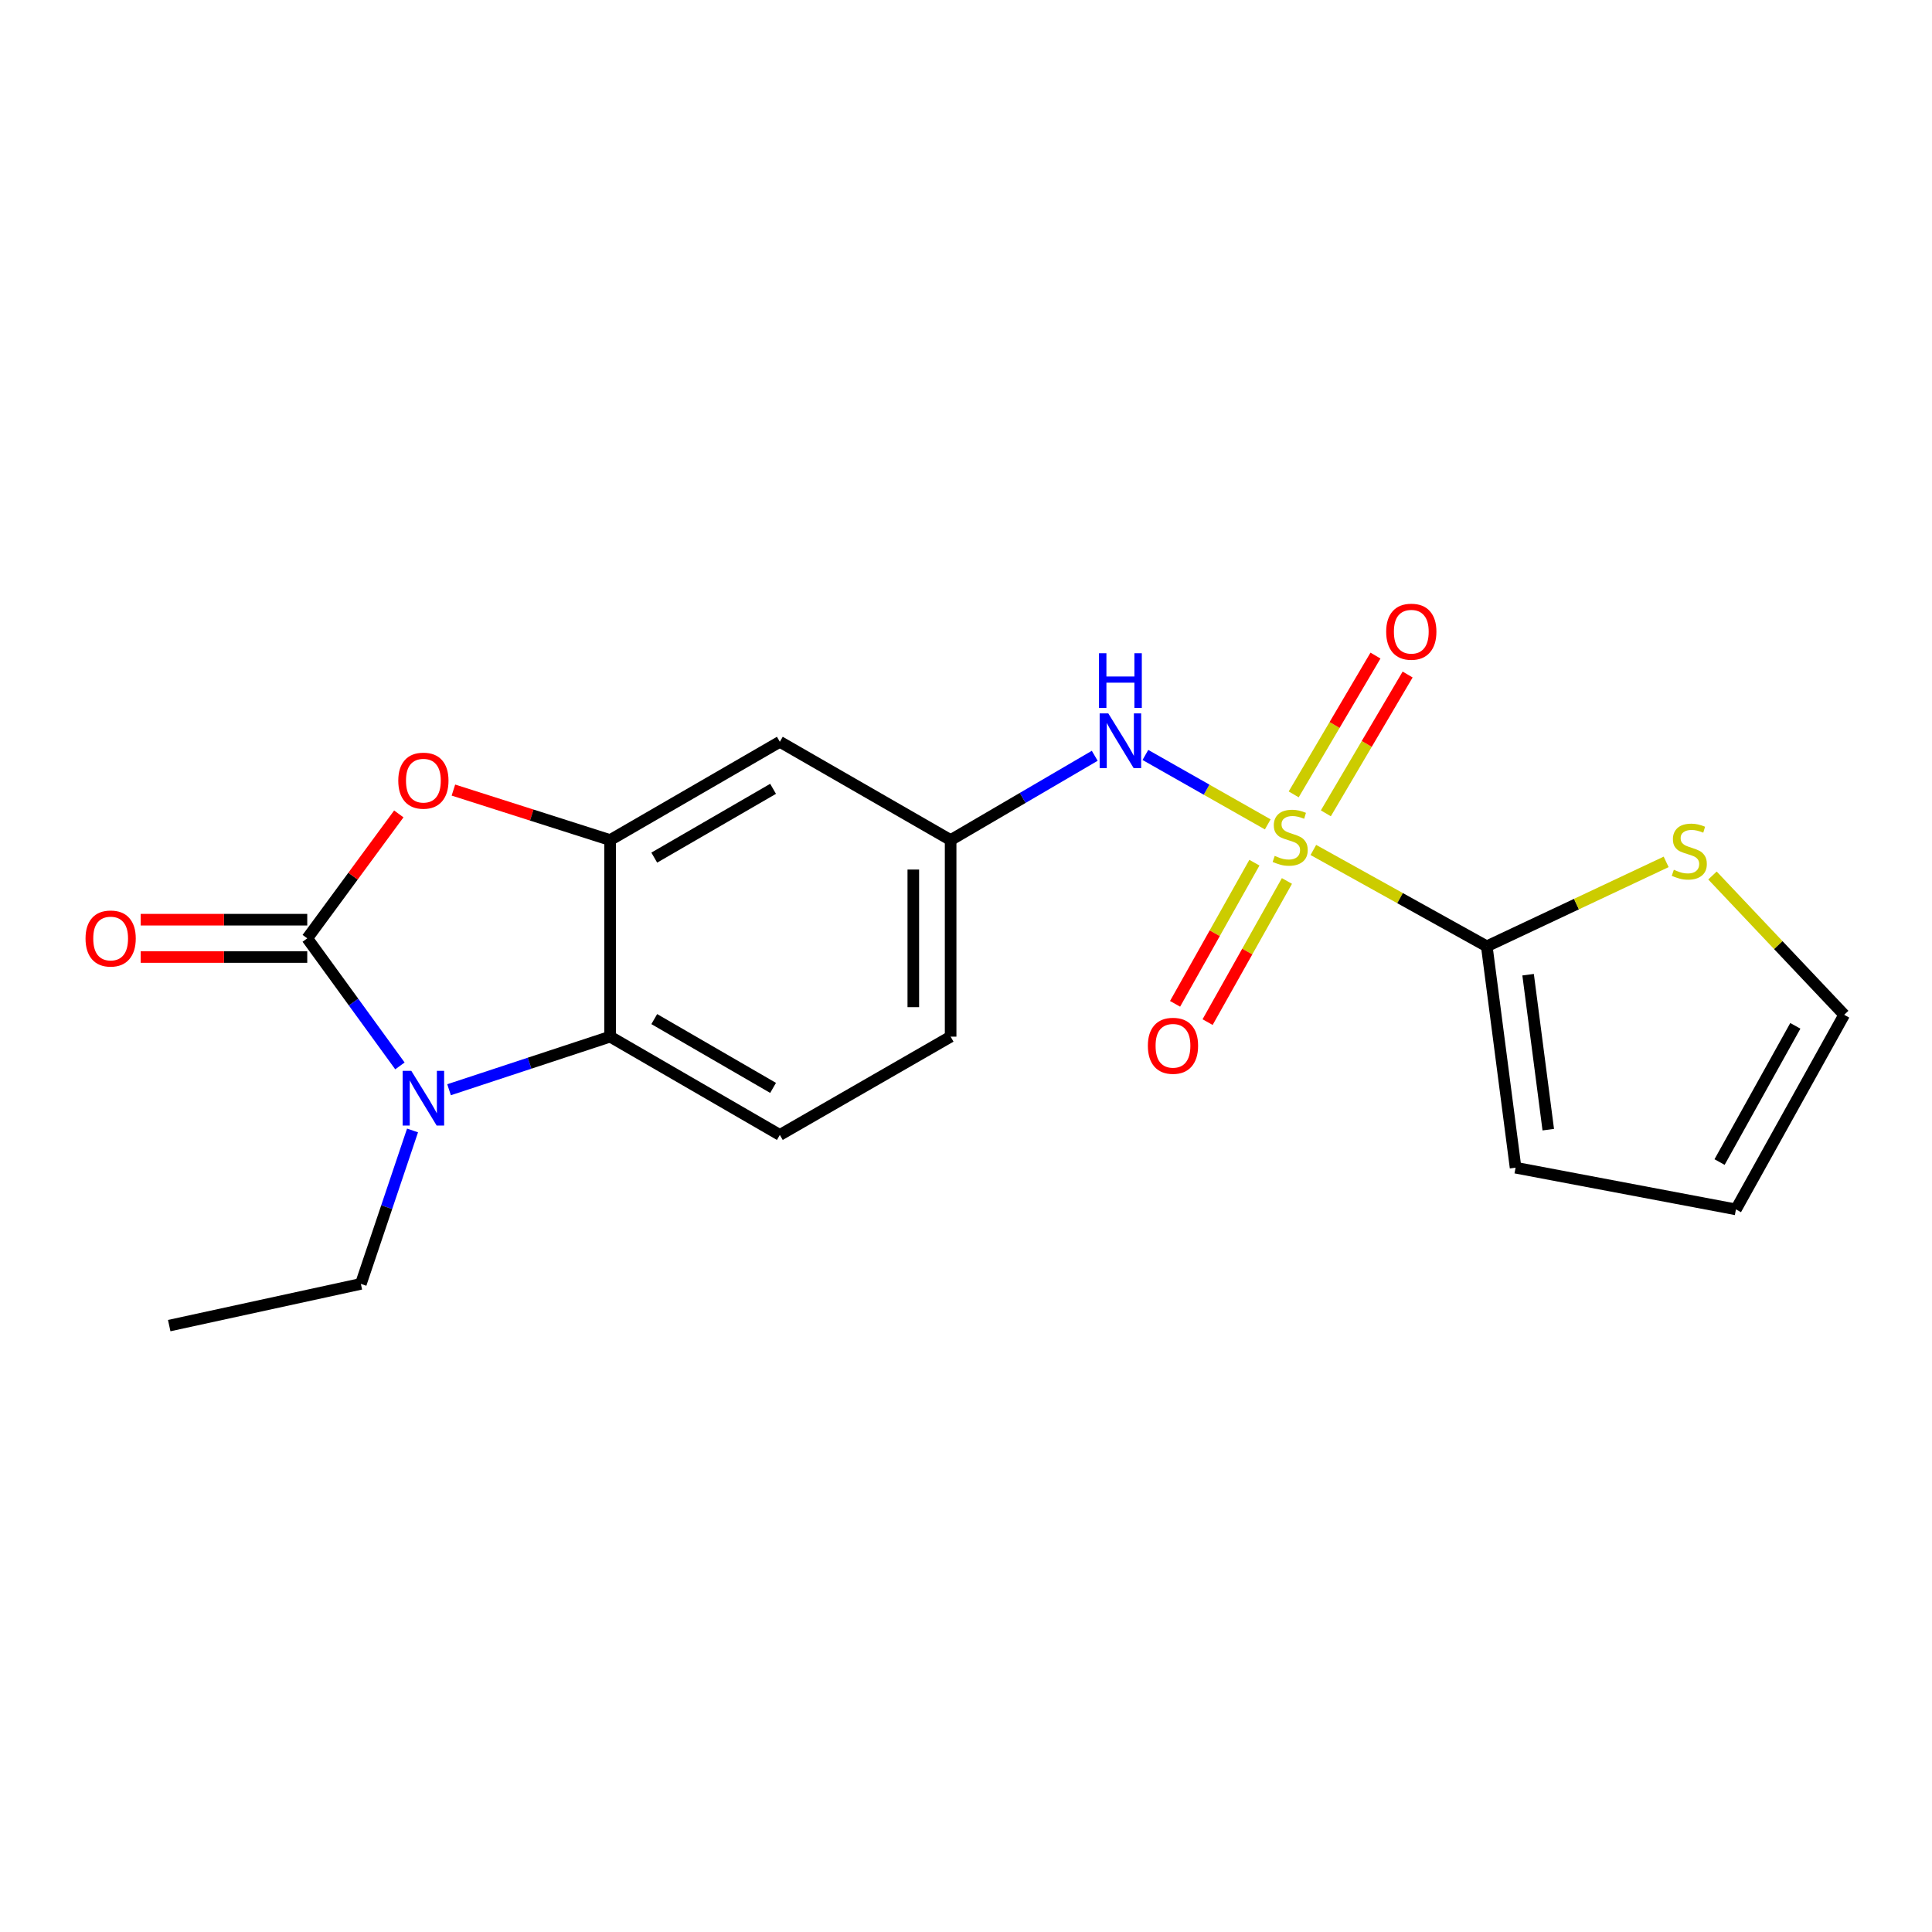 <?xml version='1.0' encoding='iso-8859-1'?>
<svg version='1.1' baseProfile='full'
              xmlns='http://www.w3.org/2000/svg'
                      xmlns:rdkit='http://www.rdkit.org/xml'
                      xmlns:xlink='http://www.w3.org/1999/xlink'
                  xml:space='preserve'
width='1000px' height='1000px' viewBox='0 0 1000 1000'>
<!-- END OF HEADER -->
<rect style='opacity:1.0;fill:#FFFFFF;stroke:none' width='1000' height='1000' x='0' y='0'> </rect>
<path class='bond-3' d='M 679.785,439.941 L 724.67,464.876' style='fill:none;fill-rule:evenodd;stroke:#CCCC00;stroke-width:6px;stroke-linecap:butt;stroke-linejoin:miter;stroke-opacity:1' />
<path class='bond-3' d='M 724.67,464.876 L 769.556,489.811' style='fill:none;fill-rule:evenodd;stroke:#000000;stroke-width:6px;stroke-linecap:butt;stroke-linejoin:miter;stroke-opacity:1' />
<path class='bond-6' d='M 656.189,426.696 L 624.52,408.729' style='fill:none;fill-rule:evenodd;stroke:#CCCC00;stroke-width:6px;stroke-linecap:butt;stroke-linejoin:miter;stroke-opacity:1' />
<path class='bond-6' d='M 624.52,408.729 L 592.851,390.762' style='fill:none;fill-rule:evenodd;stroke:#0000FF;stroke-width:6px;stroke-linecap:butt;stroke-linejoin:miter;stroke-opacity:1' />
<path class='bond-9' d='M 686.254,420.976 L 707.419,385.055' style='fill:none;fill-rule:evenodd;stroke:#CCCC00;stroke-width:6px;stroke-linecap:butt;stroke-linejoin:miter;stroke-opacity:1' />
<path class='bond-9' d='M 707.419,385.055 L 728.584,349.134' style='fill:none;fill-rule:evenodd;stroke:#FF0000;stroke-width:6px;stroke-linecap:butt;stroke-linejoin:miter;stroke-opacity:1' />
<path class='bond-9' d='M 669.612,411.17 L 690.777,375.25' style='fill:none;fill-rule:evenodd;stroke:#CCCC00;stroke-width:6px;stroke-linecap:butt;stroke-linejoin:miter;stroke-opacity:1' />
<path class='bond-9' d='M 690.777,375.25 L 711.942,339.329' style='fill:none;fill-rule:evenodd;stroke:#FF0000;stroke-width:6px;stroke-linecap:butt;stroke-linejoin:miter;stroke-opacity:1' />
<path class='bond-10' d='M 649.272,446.524 L 628.742,483.052' style='fill:none;fill-rule:evenodd;stroke:#CCCC00;stroke-width:6px;stroke-linecap:butt;stroke-linejoin:miter;stroke-opacity:1' />
<path class='bond-10' d='M 628.742,483.052 L 608.212,519.58' style='fill:none;fill-rule:evenodd;stroke:#FF0000;stroke-width:6px;stroke-linecap:butt;stroke-linejoin:miter;stroke-opacity:1' />
<path class='bond-10' d='M 666.111,455.988 L 645.58,492.516' style='fill:none;fill-rule:evenodd;stroke:#CCCC00;stroke-width:6px;stroke-linecap:butt;stroke-linejoin:miter;stroke-opacity:1' />
<path class='bond-10' d='M 645.58,492.516 L 625.05,529.044' style='fill:none;fill-rule:evenodd;stroke:#FF0000;stroke-width:6px;stroke-linecap:butt;stroke-linejoin:miter;stroke-opacity:1' />
<path class='bond-0' d='M 159.032,485.69 L 182.726,453.486' style='fill:none;fill-rule:evenodd;stroke:#000000;stroke-width:6px;stroke-linecap:butt;stroke-linejoin:miter;stroke-opacity:1' />
<path class='bond-0' d='M 182.726,453.486 L 206.421,421.281' style='fill:none;fill-rule:evenodd;stroke:#FF0000;stroke-width:6px;stroke-linecap:butt;stroke-linejoin:miter;stroke-opacity:1' />
<path class='bond-12' d='M 159.032,476.032 L 115.923,476.032' style='fill:none;fill-rule:evenodd;stroke:#000000;stroke-width:6px;stroke-linecap:butt;stroke-linejoin:miter;stroke-opacity:1' />
<path class='bond-12' d='M 115.923,476.032 L 72.815,476.032' style='fill:none;fill-rule:evenodd;stroke:#FF0000;stroke-width:6px;stroke-linecap:butt;stroke-linejoin:miter;stroke-opacity:1' />
<path class='bond-12' d='M 159.032,495.348 L 115.923,495.348' style='fill:none;fill-rule:evenodd;stroke:#000000;stroke-width:6px;stroke-linecap:butt;stroke-linejoin:miter;stroke-opacity:1' />
<path class='bond-12' d='M 115.923,495.348 L 72.815,495.348' style='fill:none;fill-rule:evenodd;stroke:#FF0000;stroke-width:6px;stroke-linecap:butt;stroke-linejoin:miter;stroke-opacity:1' />
<path class='bond-22' d='M 159.032,485.69 L 183.016,518.699' style='fill:none;fill-rule:evenodd;stroke:#000000;stroke-width:6px;stroke-linecap:butt;stroke-linejoin:miter;stroke-opacity:1' />
<path class='bond-22' d='M 183.016,518.699 L 207,551.709' style='fill:none;fill-rule:evenodd;stroke:#0000FF;stroke-width:6px;stroke-linecap:butt;stroke-linejoin:miter;stroke-opacity:1' />
<path class='bond-1' d='M 232.43,564.046 L 274.11,550.306' style='fill:none;fill-rule:evenodd;stroke:#0000FF;stroke-width:6px;stroke-linecap:butt;stroke-linejoin:miter;stroke-opacity:1' />
<path class='bond-1' d='M 274.11,550.306 L 315.789,536.565' style='fill:none;fill-rule:evenodd;stroke:#000000;stroke-width:6px;stroke-linecap:butt;stroke-linejoin:miter;stroke-opacity:1' />
<path class='bond-18' d='M 213.525,585.121 L 200.153,624.831' style='fill:none;fill-rule:evenodd;stroke:#0000FF;stroke-width:6px;stroke-linecap:butt;stroke-linejoin:miter;stroke-opacity:1' />
<path class='bond-18' d='M 200.153,624.831 L 186.782,664.542' style='fill:none;fill-rule:evenodd;stroke:#000000;stroke-width:6px;stroke-linecap:butt;stroke-linejoin:miter;stroke-opacity:1' />
<path class='bond-2' d='M 234.682,408.941 L 275.236,421.878' style='fill:none;fill-rule:evenodd;stroke:#FF0000;stroke-width:6px;stroke-linecap:butt;stroke-linejoin:miter;stroke-opacity:1' />
<path class='bond-2' d='M 275.236,421.878 L 315.789,434.815' style='fill:none;fill-rule:evenodd;stroke:#000000;stroke-width:6px;stroke-linecap:butt;stroke-linejoin:miter;stroke-opacity:1' />
<path class='bond-7' d='M 769.556,489.811 L 815.977,467.959' style='fill:none;fill-rule:evenodd;stroke:#000000;stroke-width:6px;stroke-linecap:butt;stroke-linejoin:miter;stroke-opacity:1' />
<path class='bond-7' d='M 815.977,467.959 L 862.399,446.108' style='fill:none;fill-rule:evenodd;stroke:#CCCC00;stroke-width:6px;stroke-linecap:butt;stroke-linejoin:miter;stroke-opacity:1' />
<path class='bond-14' d='M 769.556,489.811 L 784.461,604.395' style='fill:none;fill-rule:evenodd;stroke:#000000;stroke-width:6px;stroke-linecap:butt;stroke-linejoin:miter;stroke-opacity:1' />
<path class='bond-14' d='M 790.946,504.507 L 801.379,584.716' style='fill:none;fill-rule:evenodd;stroke:#000000;stroke-width:6px;stroke-linecap:butt;stroke-linejoin:miter;stroke-opacity:1' />
<path class='bond-4' d='M 315.789,434.815 L 403.643,383.95' style='fill:none;fill-rule:evenodd;stroke:#000000;stroke-width:6px;stroke-linecap:butt;stroke-linejoin:miter;stroke-opacity:1' />
<path class='bond-4' d='M 338.645,443.901 L 400.143,408.296' style='fill:none;fill-rule:evenodd;stroke:#000000;stroke-width:6px;stroke-linecap:butt;stroke-linejoin:miter;stroke-opacity:1' />
<path class='bond-21' d='M 315.789,434.815 L 315.789,536.565' style='fill:none;fill-rule:evenodd;stroke:#000000;stroke-width:6px;stroke-linecap:butt;stroke-linejoin:miter;stroke-opacity:1' />
<path class='bond-5' d='M 315.789,536.565 L 403.643,587.44' style='fill:none;fill-rule:evenodd;stroke:#000000;stroke-width:6px;stroke-linecap:butt;stroke-linejoin:miter;stroke-opacity:1' />
<path class='bond-5' d='M 338.646,527.481 L 400.144,563.094' style='fill:none;fill-rule:evenodd;stroke:#000000;stroke-width:6px;stroke-linecap:butt;stroke-linejoin:miter;stroke-opacity:1' />
<path class='bond-13' d='M 566.634,391.194 L 529.339,413.004' style='fill:none;fill-rule:evenodd;stroke:#0000FF;stroke-width:6px;stroke-linecap:butt;stroke-linejoin:miter;stroke-opacity:1' />
<path class='bond-13' d='M 529.339,413.004 L 492.044,434.815' style='fill:none;fill-rule:evenodd;stroke:#000000;stroke-width:6px;stroke-linecap:butt;stroke-linejoin:miter;stroke-opacity:1' />
<path class='bond-15' d='M 886.372,453.158 L 920.459,489.206' style='fill:none;fill-rule:evenodd;stroke:#CCCC00;stroke-width:6px;stroke-linecap:butt;stroke-linejoin:miter;stroke-opacity:1' />
<path class='bond-15' d='M 920.459,489.206 L 954.545,525.255' style='fill:none;fill-rule:evenodd;stroke:#000000;stroke-width:6px;stroke-linecap:butt;stroke-linejoin:miter;stroke-opacity:1' />
<path class='bond-8' d='M 403.643,383.95 L 492.044,434.815' style='fill:none;fill-rule:evenodd;stroke:#000000;stroke-width:6px;stroke-linecap:butt;stroke-linejoin:miter;stroke-opacity:1' />
<path class='bond-11' d='M 403.643,587.44 L 492.044,536.565' style='fill:none;fill-rule:evenodd;stroke:#000000;stroke-width:6px;stroke-linecap:butt;stroke-linejoin:miter;stroke-opacity:1' />
<path class='bond-17' d='M 492.044,434.815 L 492.044,536.565' style='fill:none;fill-rule:evenodd;stroke:#000000;stroke-width:6px;stroke-linecap:butt;stroke-linejoin:miter;stroke-opacity:1' />
<path class='bond-17' d='M 472.728,450.077 L 472.728,521.303' style='fill:none;fill-rule:evenodd;stroke:#000000;stroke-width:6px;stroke-linecap:butt;stroke-linejoin:miter;stroke-opacity:1' />
<path class='bond-16' d='M 784.461,604.395 L 898.519,625.975' style='fill:none;fill-rule:evenodd;stroke:#000000;stroke-width:6px;stroke-linecap:butt;stroke-linejoin:miter;stroke-opacity:1' />
<path class='bond-20' d='M 954.545,525.255 L 898.519,625.975' style='fill:none;fill-rule:evenodd;stroke:#000000;stroke-width:6px;stroke-linecap:butt;stroke-linejoin:miter;stroke-opacity:1' />
<path class='bond-20' d='M 929.262,530.973 L 890.043,601.478' style='fill:none;fill-rule:evenodd;stroke:#000000;stroke-width:6px;stroke-linecap:butt;stroke-linejoin:miter;stroke-opacity:1' />
<path class='bond-19' d='M 186.782,664.542 L 87.585,686.132' style='fill:none;fill-rule:evenodd;stroke:#000000;stroke-width:6px;stroke-linecap:butt;stroke-linejoin:miter;stroke-opacity:1' />
<path  class='atom-0' d='M 659.794 443
Q 660.114 443.12, 661.434 443.68
Q 662.754 444.24, 664.194 444.6
Q 665.674 444.92, 667.114 444.92
Q 669.794 444.92, 671.354 443.64
Q 672.914 442.32, 672.914 440.04
Q 672.914 438.48, 672.114 437.52
Q 671.354 436.56, 670.154 436.04
Q 668.954 435.52, 666.954 434.92
Q 664.434 434.16, 662.914 433.44
Q 661.434 432.72, 660.354 431.2
Q 659.314 429.68, 659.314 427.12
Q 659.314 423.56, 661.714 421.36
Q 664.154 419.16, 668.954 419.16
Q 672.234 419.16, 675.954 420.72
L 675.034 423.8
Q 671.634 422.4, 669.074 422.4
Q 666.314 422.4, 664.794 423.56
Q 663.274 424.68, 663.314 426.64
Q 663.314 428.16, 664.074 429.08
Q 664.874 430, 665.994 430.52
Q 667.154 431.04, 669.074 431.64
Q 671.634 432.44, 673.154 433.24
Q 674.674 434.04, 675.754 435.68
Q 676.874 437.28, 676.874 440.04
Q 676.874 443.96, 674.234 446.08
Q 671.634 448.16, 667.274 448.16
Q 664.754 448.16, 662.834 447.6
Q 660.954 447.08, 658.714 446.16
L 659.794 443
' fill='#CCCC00'/>
<path  class='atom-2' d='M 212.886 554.265
L 222.166 569.265
Q 223.086 570.745, 224.566 573.425
Q 226.046 576.105, 226.126 576.265
L 226.126 554.265
L 229.886 554.265
L 229.886 582.585
L 226.006 582.585
L 216.046 566.185
Q 214.886 564.265, 213.646 562.065
Q 212.446 559.865, 212.086 559.185
L 212.086 582.585
L 208.406 582.585
L 208.406 554.265
L 212.886 554.265
' fill='#0000FF'/>
<path  class='atom-3' d='M 206.146 404.065
Q 206.146 397.265, 209.506 393.465
Q 212.866 389.665, 219.146 389.665
Q 225.426 389.665, 228.786 393.465
Q 232.146 397.265, 232.146 404.065
Q 232.146 410.945, 228.746 414.865
Q 225.346 418.745, 219.146 418.745
Q 212.906 418.745, 209.506 414.865
Q 206.146 410.985, 206.146 404.065
M 219.146 415.545
Q 223.466 415.545, 225.786 412.665
Q 228.146 409.745, 228.146 404.065
Q 228.146 398.505, 225.786 395.705
Q 223.466 392.865, 219.146 392.865
Q 214.826 392.865, 212.466 395.665
Q 210.146 398.465, 210.146 404.065
Q 210.146 409.785, 212.466 412.665
Q 214.826 415.545, 219.146 415.545
' fill='#FF0000'/>
<path  class='atom-7' d='M 573.659 369.265
L 582.939 384.265
Q 583.859 385.745, 585.339 388.425
Q 586.819 391.105, 586.899 391.265
L 586.899 369.265
L 590.659 369.265
L 590.659 397.585
L 586.779 397.585
L 576.819 381.185
Q 575.659 379.265, 574.419 377.065
Q 573.219 374.865, 572.859 374.185
L 572.859 397.585
L 569.179 397.585
L 569.179 369.265
L 573.659 369.265
' fill='#0000FF'/>
<path  class='atom-7' d='M 568.839 338.113
L 572.679 338.113
L 572.679 350.153
L 587.159 350.153
L 587.159 338.113
L 590.999 338.113
L 590.999 366.433
L 587.159 366.433
L 587.159 353.353
L 572.679 353.353
L 572.679 366.433
L 568.839 366.433
L 568.839 338.113
' fill='#0000FF'/>
<path  class='atom-8' d='M 866.375 450.19
Q 866.695 450.31, 868.015 450.87
Q 869.335 451.43, 870.775 451.79
Q 872.255 452.11, 873.695 452.11
Q 876.375 452.11, 877.935 450.83
Q 879.495 449.51, 879.495 447.23
Q 879.495 445.67, 878.695 444.71
Q 877.935 443.75, 876.735 443.23
Q 875.535 442.71, 873.535 442.11
Q 871.015 441.35, 869.495 440.63
Q 868.015 439.91, 866.935 438.39
Q 865.895 436.87, 865.895 434.31
Q 865.895 430.75, 868.295 428.55
Q 870.735 426.35, 875.535 426.35
Q 878.815 426.35, 882.535 427.91
L 881.615 430.99
Q 878.215 429.59, 875.655 429.59
Q 872.895 429.59, 871.375 430.75
Q 869.855 431.87, 869.895 433.83
Q 869.895 435.35, 870.655 436.27
Q 871.455 437.19, 872.575 437.71
Q 873.735 438.23, 875.655 438.83
Q 878.215 439.63, 879.735 440.43
Q 881.255 441.23, 882.335 442.87
Q 883.455 444.47, 883.455 447.23
Q 883.455 451.15, 880.815 453.27
Q 878.215 455.35, 873.855 455.35
Q 871.335 455.35, 869.415 454.79
Q 867.535 454.27, 865.295 453.35
L 866.375 450.19
' fill='#CCCC00'/>
<path  class='atom-10' d='M 717.484 326.964
Q 717.484 320.164, 720.844 316.364
Q 724.204 312.564, 730.484 312.564
Q 736.764 312.564, 740.124 316.364
Q 743.484 320.164, 743.484 326.964
Q 743.484 333.844, 740.084 337.764
Q 736.684 341.644, 730.484 341.644
Q 724.244 341.644, 720.844 337.764
Q 717.484 333.884, 717.484 326.964
M 730.484 338.444
Q 734.804 338.444, 737.124 335.564
Q 739.484 332.644, 739.484 326.964
Q 739.484 321.404, 737.124 318.604
Q 734.804 315.764, 730.484 315.764
Q 726.164 315.764, 723.804 318.564
Q 721.484 321.364, 721.484 326.964
Q 721.484 332.684, 723.804 335.564
Q 726.164 338.444, 730.484 338.444
' fill='#FF0000'/>
<path  class='atom-11' d='M 594.133 541.292
Q 594.133 534.492, 597.493 530.692
Q 600.853 526.892, 607.133 526.892
Q 613.413 526.892, 616.773 530.692
Q 620.133 534.492, 620.133 541.292
Q 620.133 548.172, 616.733 552.092
Q 613.333 555.972, 607.133 555.972
Q 600.893 555.972, 597.493 552.092
Q 594.133 548.212, 594.133 541.292
M 607.133 552.772
Q 611.453 552.772, 613.773 549.892
Q 616.133 546.972, 616.133 541.292
Q 616.133 535.732, 613.773 532.932
Q 611.453 530.092, 607.133 530.092
Q 602.813 530.092, 600.453 532.892
Q 598.133 535.692, 598.133 541.292
Q 598.133 547.012, 600.453 549.892
Q 602.813 552.772, 607.133 552.772
' fill='#FF0000'/>
<path  class='atom-13' d='M 44.271 485.77
Q 44.271 478.97, 47.631 475.17
Q 50.991 471.37, 57.271 471.37
Q 63.551 471.37, 66.911 475.17
Q 70.271 478.97, 70.271 485.77
Q 70.271 492.65, 66.871 496.57
Q 63.471 500.45, 57.271 500.45
Q 51.031 500.45, 47.631 496.57
Q 44.271 492.69, 44.271 485.77
M 57.271 497.25
Q 61.591 497.25, 63.911 494.37
Q 66.271 491.45, 66.271 485.77
Q 66.271 480.21, 63.911 477.41
Q 61.591 474.57, 57.271 474.57
Q 52.951 474.57, 50.591 477.37
Q 48.271 480.17, 48.271 485.77
Q 48.271 491.49, 50.591 494.37
Q 52.951 497.25, 57.271 497.25
' fill='#FF0000'/>
</svg>
